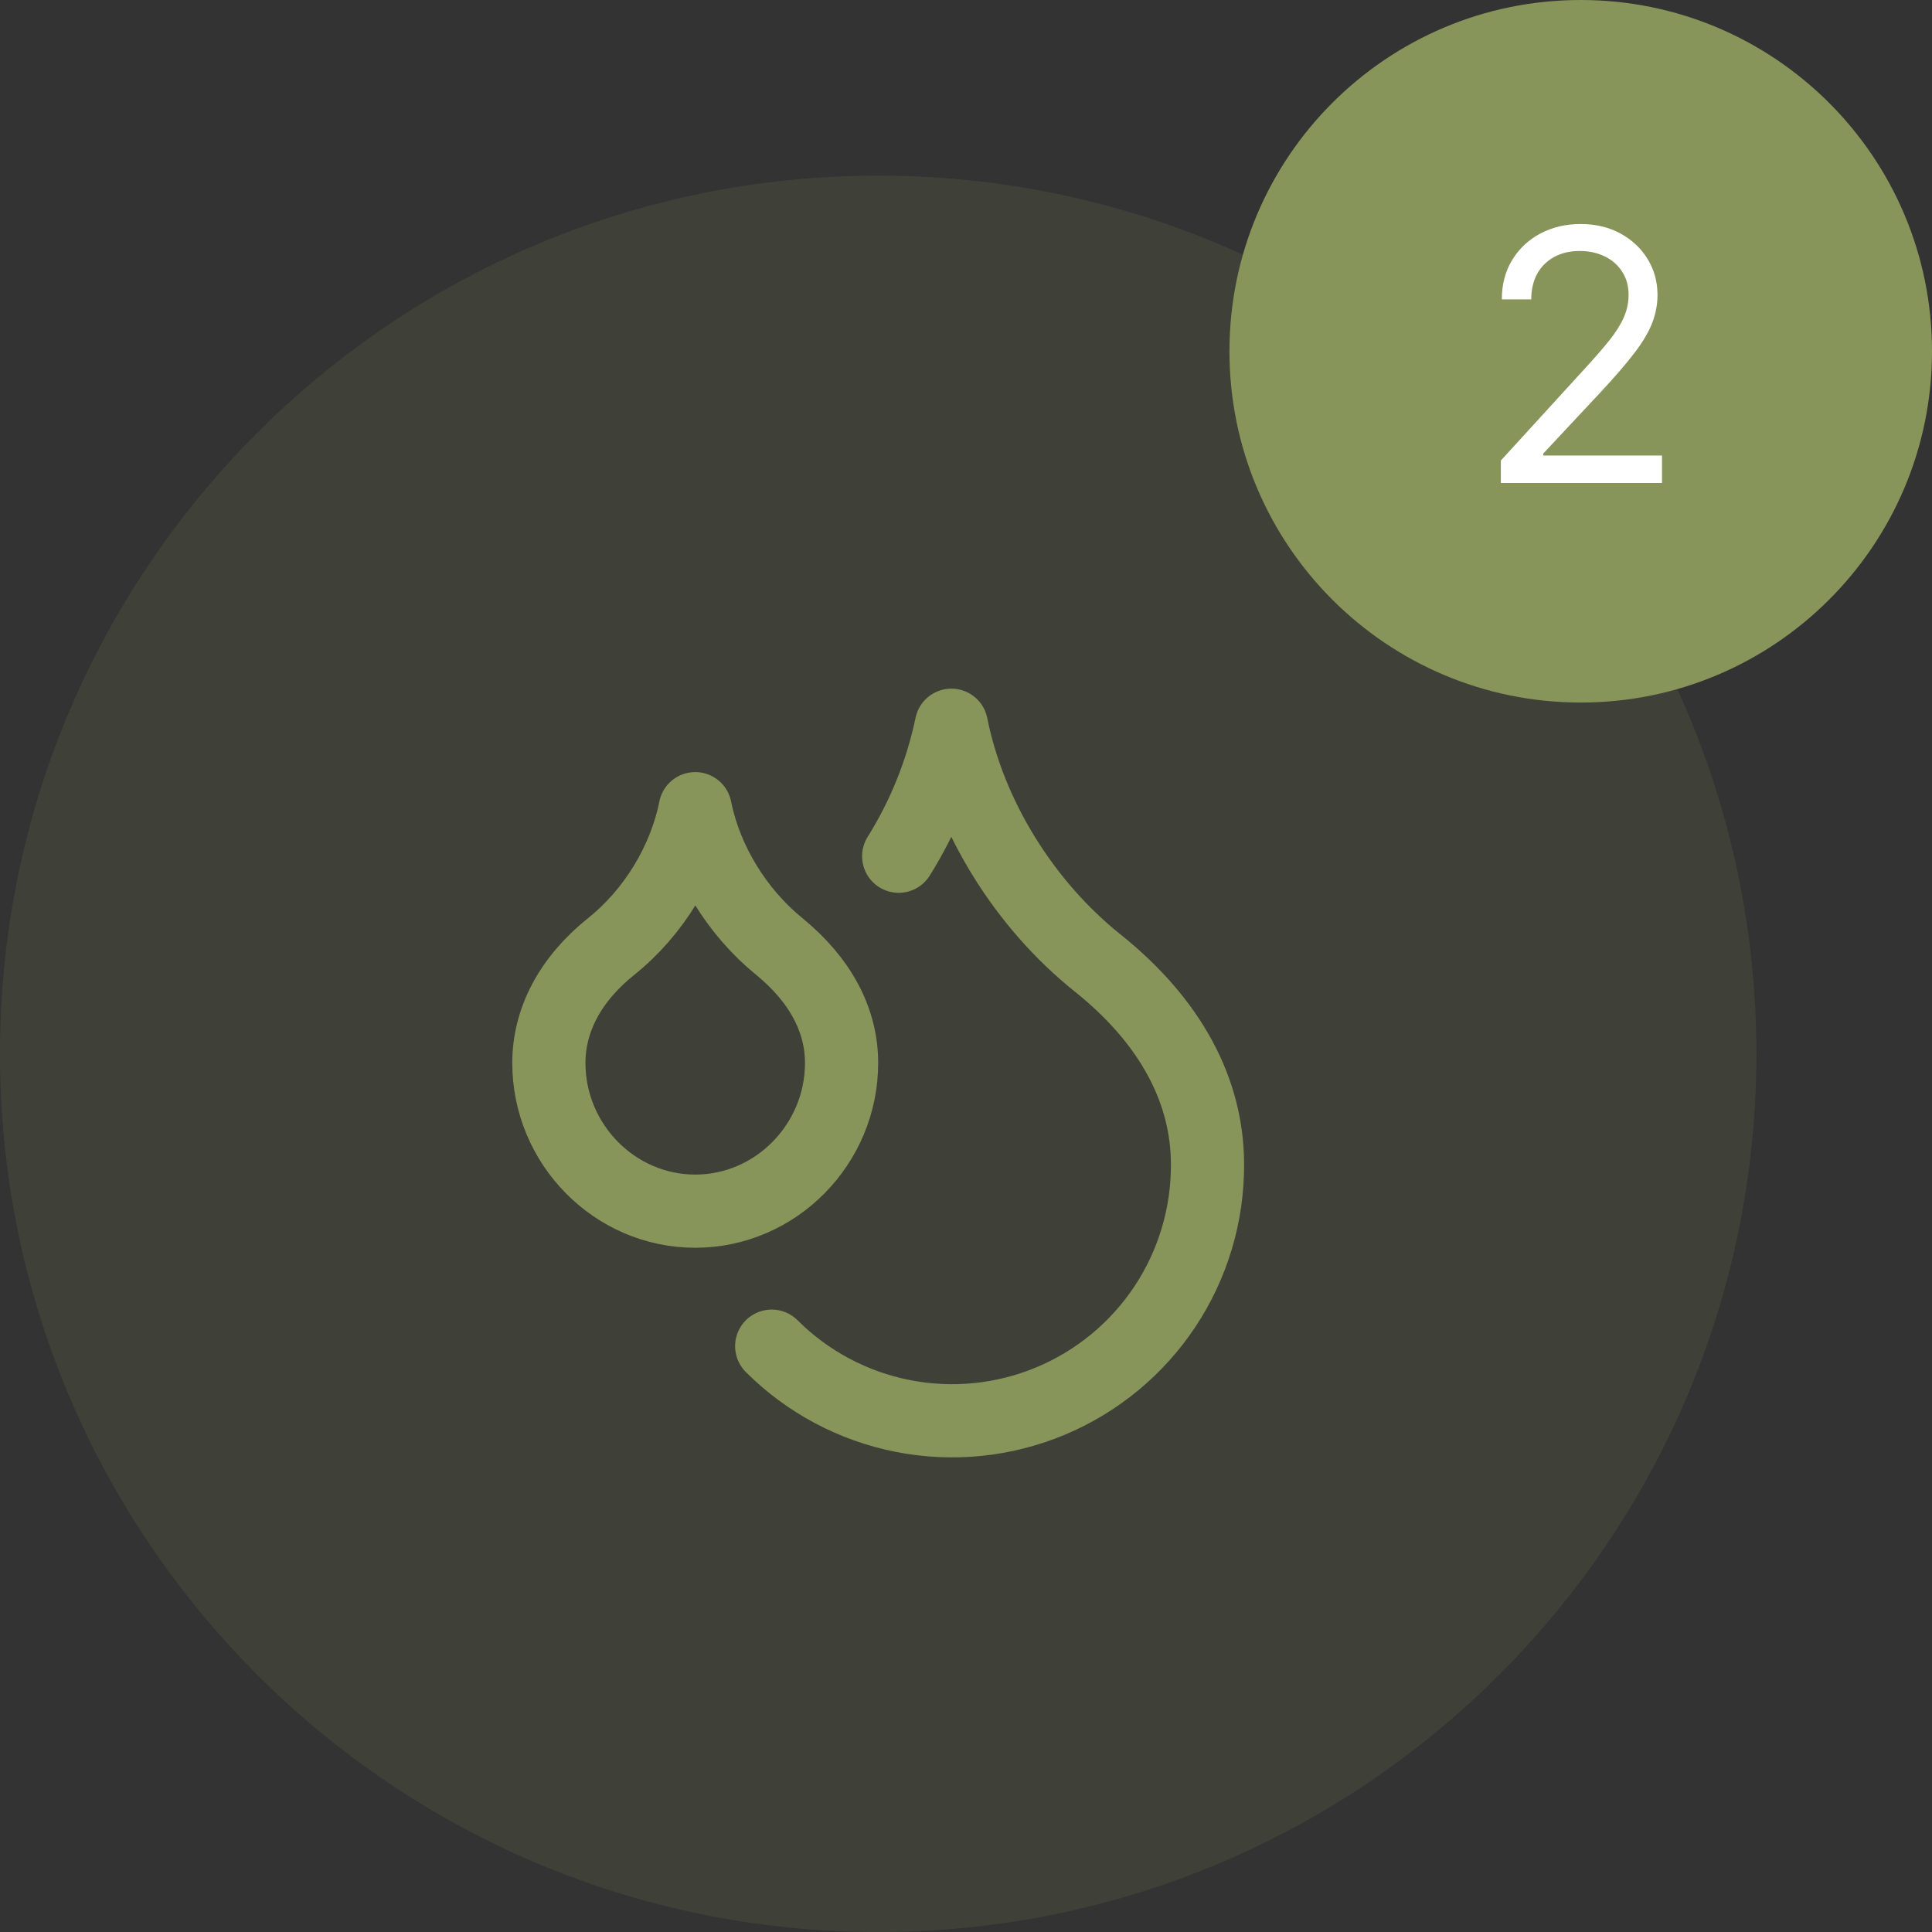 <svg width="88" height="88" viewBox="0 0 88 88" fill="none" xmlns="http://www.w3.org/2000/svg">
<rect x="0" y="0" width="88" height="88" fill="#333333" stroke="none"/>
<path d="M0 48C0 25.909 17.909 8 40 8C62.091 8 80 25.909 80 48C80 70.091 62.091 88 40 88C17.909 88 0 70.091 0 48Z" fill="#87955A" fill-opacity="0.15"/>
<path d="M31.667 55.167C35.333 55.167 38.333 52.117 38.333 48.417C38.333 46.484 37.383 44.651 35.483 43.101C33.583 41.551 32.15 39.251 31.667 36.834C31.183 39.251 29.767 41.567 27.85 43.101C25.933 44.634 25 46.501 25 48.417C25 52.117 28 55.167 31.667 55.167Z" stroke="#87955A" stroke-width="3.333" stroke-linecap="round" stroke-linejoin="round"/>
<path d="M40.934 39C42.08 37.168 42.892 35.148 43.334 33.033C44.167 37.2 46.667 41.2 50 43.867C53.334 46.533 55 49.7 55 53.033C55.01 55.337 54.335 57.592 53.062 59.512C51.788 61.432 49.973 62.93 47.847 63.817C45.721 64.705 43.379 64.941 41.119 64.495C38.858 64.05 36.781 62.944 35.15 61.316" stroke="#87955A" stroke-width="3.333" stroke-linecap="round" stroke-linejoin="round"/>
<path d="M56 16C56 7.163 63.163 0 72 0C80.837 0 88 7.163 88 16C88 24.837 80.837 32 72 32C63.163 32 56 24.837 56 16Z" fill="#87955A"/>
<path d="M68.361 22V20.977L72.202 16.773C72.653 16.28 73.024 15.852 73.315 15.489C73.607 15.121 73.823 14.777 73.963 14.454C74.107 14.129 74.179 13.788 74.179 13.432C74.179 13.023 74.081 12.669 73.883 12.369C73.69 12.07 73.425 11.839 73.088 11.676C72.751 11.513 72.372 11.432 71.952 11.432C71.505 11.432 71.115 11.525 70.781 11.71C70.452 11.892 70.196 12.148 70.014 12.477C69.836 12.807 69.747 13.193 69.747 13.636H68.406C68.406 12.954 68.563 12.356 68.878 11.841C69.192 11.326 69.62 10.924 70.162 10.636C70.707 10.348 71.319 10.204 71.997 10.204C72.679 10.204 73.283 10.348 73.81 10.636C74.336 10.924 74.749 11.312 75.048 11.801C75.347 12.29 75.497 12.833 75.497 13.432C75.497 13.86 75.419 14.278 75.264 14.688C75.113 15.093 74.847 15.546 74.469 16.046C74.094 16.542 73.573 17.148 72.906 17.864L70.293 20.659V20.75H75.702V22H68.361Z" fill="white"/>
</svg>
